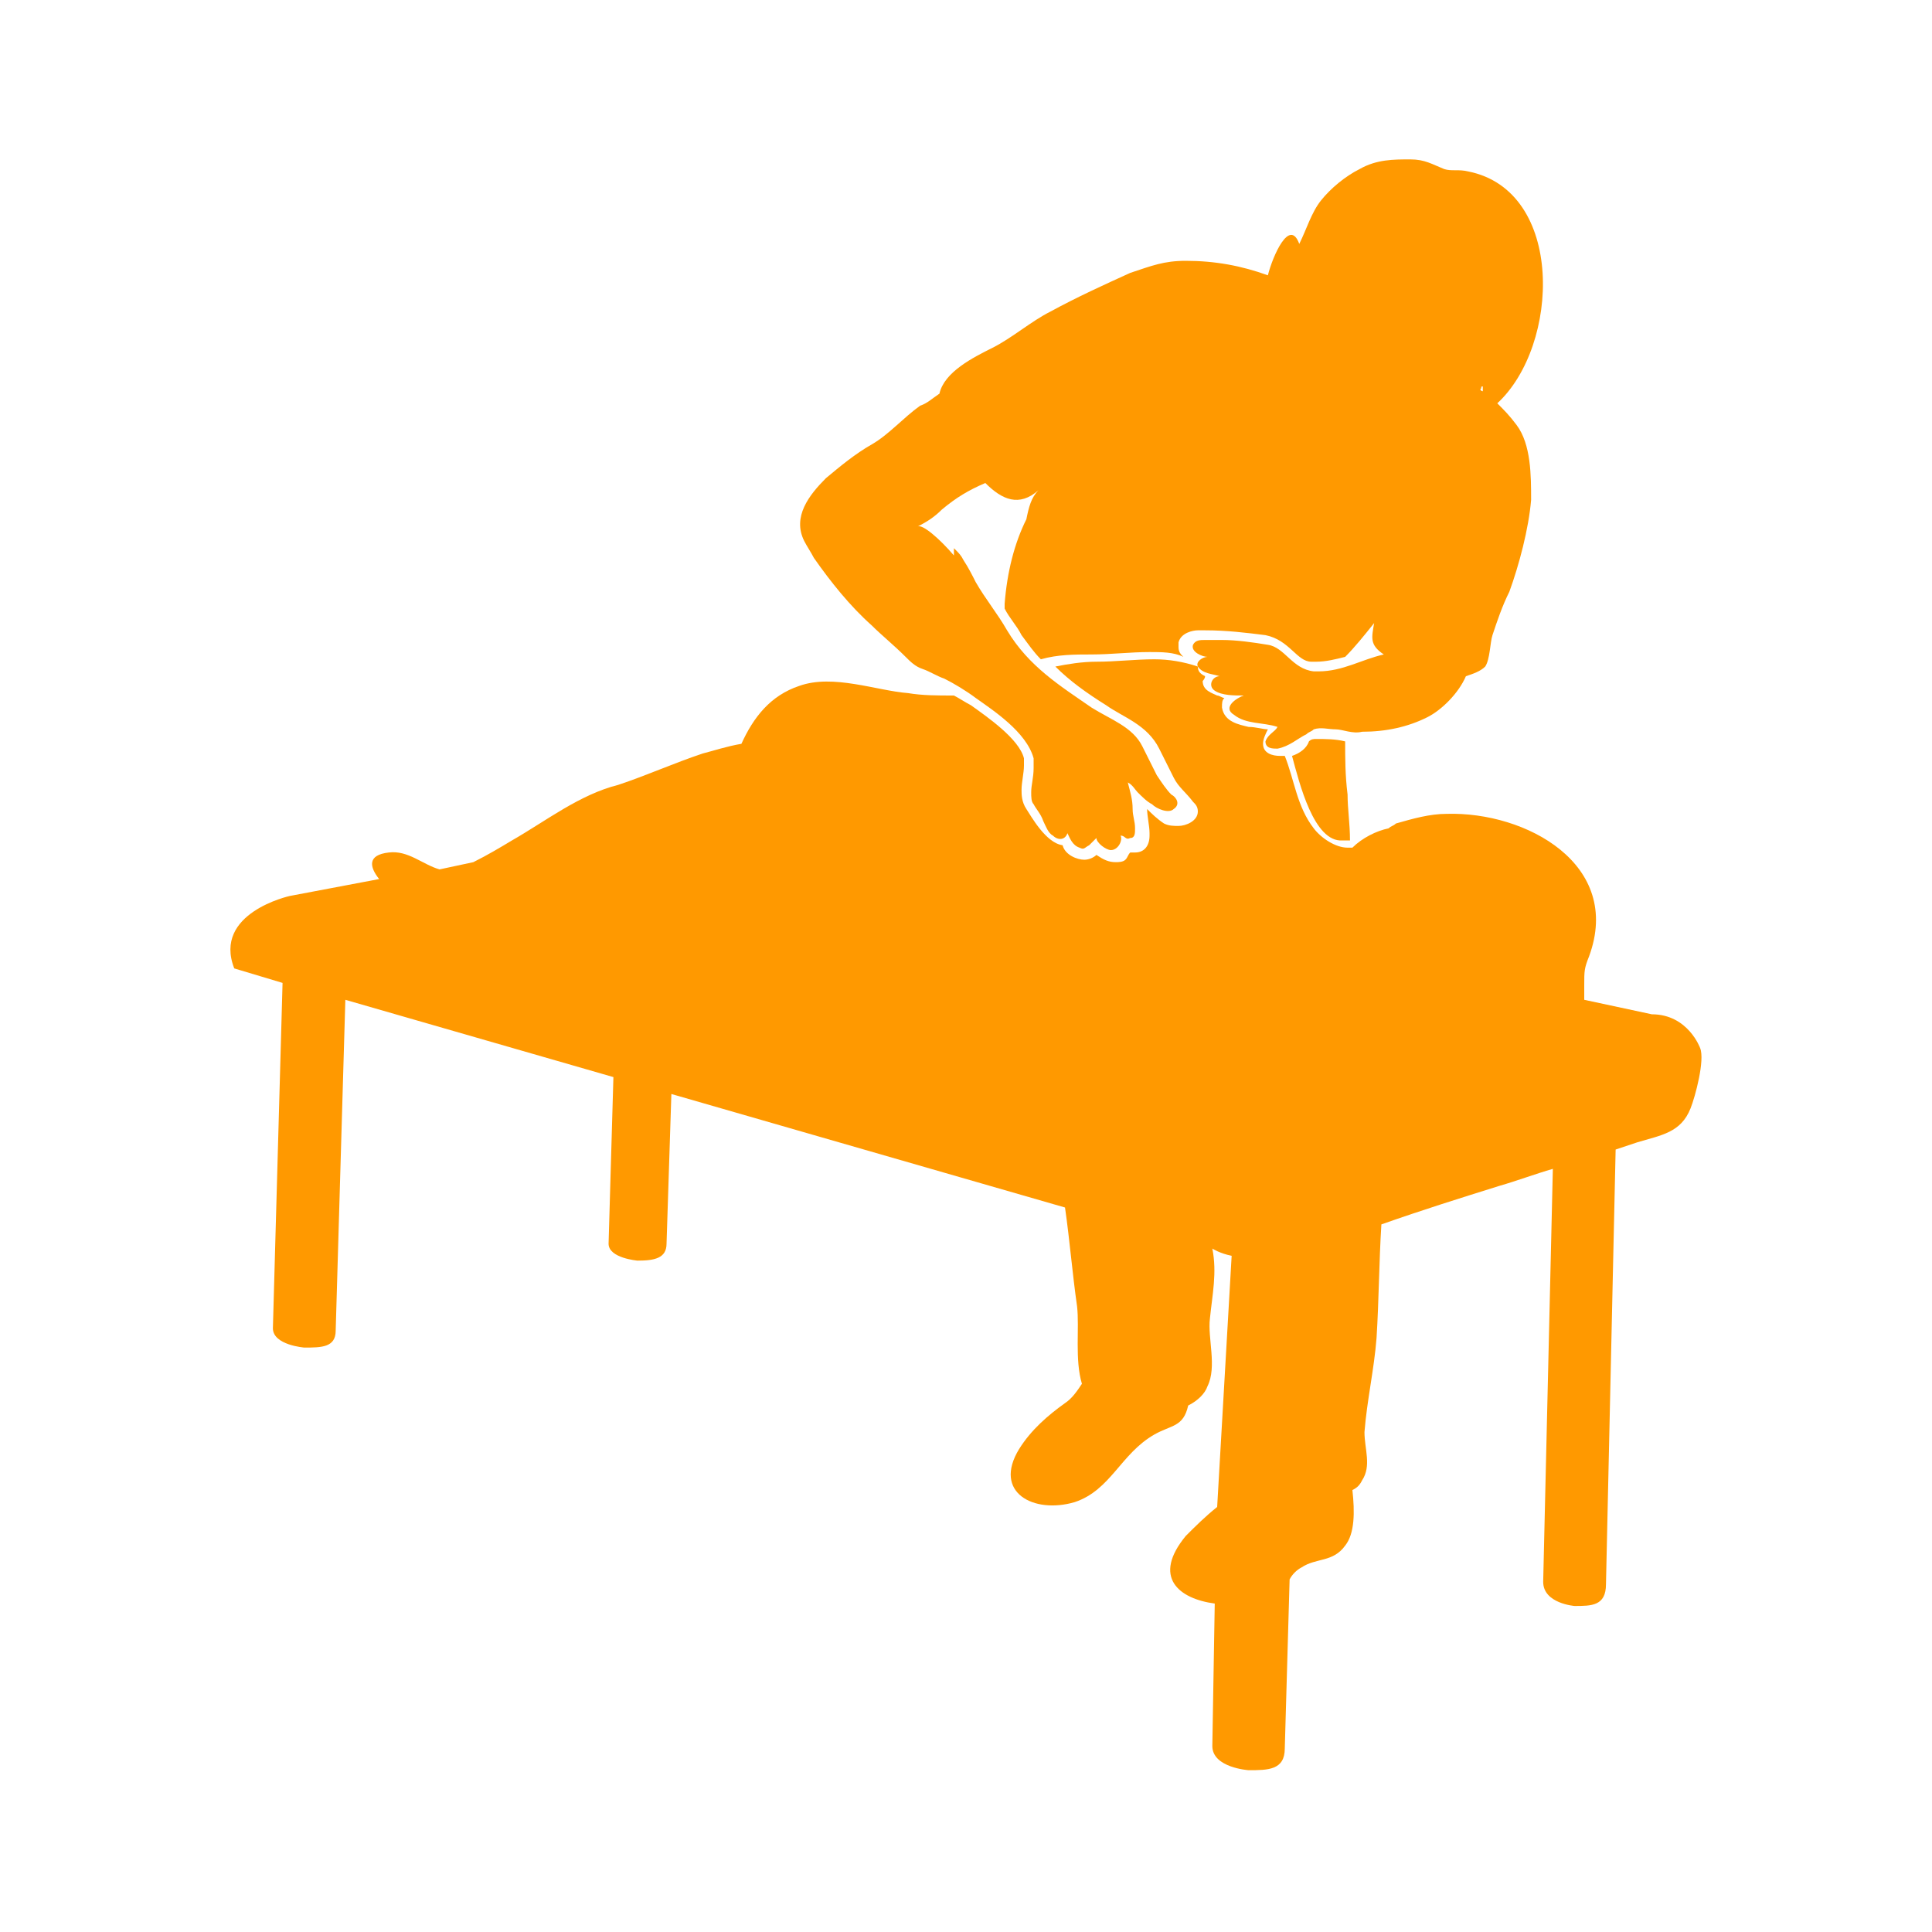 <?xml version="1.0" encoding="utf-8"?>
<!-- Generator: Adobe Illustrator 27.0.1, SVG Export Plug-In . SVG Version: 6.00 Build 0)  -->
<svg version="1.1" id="レイヤー_1" xmlns="http://www.w3.org/2000/svg" xmlns:xlink="http://www.w3.org/1999/xlink" x="0px"
	 y="0px" width="80px" height="80px" viewBox="0 0 80 80" style="enable-background:new 0 0 80 80;" xml:space="preserve">
<style type="text/css">
	.st0{display:none;}
	.st1{display:inline;}
	.st2{fill:#2B5DAA;}
	.st3{fill:#FF9900;}
	.st4{display:inline;fill:#2B5DAA;}
</style>
<g id="レイヤー_1_00000178173708591491081540000002858862034896386197_" class="st0">
	<g class="st1">
		<path class="st2" d="M69.6,30.4c-0.7-2.8-0.7-6.5-0.8-9.9c-0.2-5.8-3.6-7.9-5-8.1c-0.3-0.2-0.5-0.4-0.8-0.7c2,0.5,1.9-4.4,0.8-5.4
			c-1.3-1.2-1.8-4.8-5.4-4.8c-2.4,0-4,1.6-5.1,2.7s-1.2,3.9,0.6,4.6l0,0c0.1,0.3,0.3,0.5,0.4,0.7c-0.1,0.1-0.2,0.2-0.3,0.2
			c0.1,0,0.3,0,0.4,0c0.1,0.2,0.1,0.5-0.1,0.9c-0.5,1.2,0.5,0.7,0.7,0.9c0.3,0.2,0.2,0.7,0.4,0.6c0.1-0.1,0.2-0.1,0.2-0.1
			c0,0.1,0.1,0.2,0.2,0.2c-0.4,0.7,0.3,0.4,0.4,0.8c0.2,0.7,0.4,1.2,2.3,0.7c0.3-0.1,0.4,0.5,0.5,1.2c-0.2,0.5,0.1,1.1,0.3,1.6
			c-0.4,0.2-0.8,3.2-1,4.9c-0.2,1.7-0.1,3.8,0.1,5.6c-1.6,0.1-3.2,0.2-3.8,0c-0.9-0.2-1.5-0.8-2-1c-0.4-0.2-1,0.3-1.4,0.6L47.6,23
			c-0.1-0.1-0.2-0.1-0.2,0c0,0,0,0.1,0,0.2L46.6,24c-0.1-0.2-0.1-0.3-0.2-0.5c-1-2.7-3.2-2.5-4.6-2.8c-3-0.5-6.6,2.6-4.9,5
			c0,0.1,0,0.1,0,0.2c-0.1,0-0.1,0-0.2,0c-0.1,0-0.3,0-0.4,0c0.1,0.1,0.2,0.1,0.3,0.2h0.1c-0.2,0.3-0.4,0.6-0.6,0.6
			c-0.7,0.5,0.5,0.8,0.5,1c0,0.4-0.6,0.7,0.1,1c-0.4,0.2-0.3,0.4-0.1,0.5c0.2,0.2-0.5,1,0.1,1.4c0.3,0.2,1.8,0.2,2.2,0.3
			c0.6,0,0.9,2.1,0.8,2.8c-0.4,0.1-0.7,0.3-0.9,0.5c-0.9,1.1-2.6,2.1-4.1,4.5C33.9,40,33.8,42,33.9,44L26,42.8
			c-0.4-0.1-0.8,0.1-1.1,0.3c-0.3,0.3-0.5,0.6-0.5,1V46c-0.2,0.1-0.3,0.1-0.4,0.1c-0.3,0.1-1.5,1.4-2,1.5c-0.3,0.1-0.5,0.2-0.5,0.4
			c-0.5,0.1-0.8,0.1-1.1,0.3c-3.9,2.1-0.3,7.1-5.2,19.8c-0.4,1-3.1,2.7-3.8,3c-0.7,0.3-3,0.3-3.1,0.9c0,0.1,0,0.1,0.1,0.2L7.2,72
			L7,73.3l19.2,2.9c-0.2,0-0.3,0-0.5,0.1c-1.8,0.3-3.6,0.8-5.5,1.8v0.3l10.9,0.1L42,78.4v-0.3c-1.8-1-3.6-1.5-5.5-1.8
			c-0.7-0.2-1.4-0.2-2-0.3V63.8c2.8,0.3,5,0.5,5.5,0.4c2-0.1,3.5-1.2,4.2-3.7s6.1-22.7,6.5-23.6c0.7-1.5-1.2-2.5-2.9-2.7
			c0.2-1.9-0.3-3.6-0.7-5.2c0.2,0.5,0.4,1,0.8,1.5c0.6,0.9,1.3,1.6,2.2,2.2l0,0c-0.9,0.5-0.3,1.2,0.2,0.9s0.3-0.1,0.6-0.3
			c-0.4,0.7-0.7,0.7,0.4,1.3c-0.3,0.6-0.4,0.8,1,0.7c0.2,0.5,0.7,0.3,1.3,0.3c0.9,0.8,1.8,1.6,2.8,2.3c-1-0.7-1.9-1.5-2.7-2.3
			c0,0,0,0,0.1,0c0.9,0.8,1.8,1.5,2.8,2.2c-0.9-0.7-1.8-1.4-2.7-2.2H54c0.9,0.7,1.8,1.4,2.7,2.1c-0.9-0.7-1.8-1.4-2.6-2.1
			c0,0,0,0,0.1,0c0.9,0.7,1.8,1.3,2.7,2c-0.9-0.7-1.8-1.3-2.6-2c0,0,0,0,0.1,0c0.9,0.6,1.8,1.3,2.7,1.9c-0.9-0.6-1.7-1.3-2.6-1.9
			l0,0c0.9,0.6,1.8,1.2,2.7,1.9c-0.9-0.7-1.8-1.3-2.7-1.9l0,0c0.9,0.6,1.9,1.2,2.8,1.9c-0.9-0.7-1.9-1.3-2.8-1.9l0,0
			c1,0.6,2,1.2,2.9,1.8c-0.9-0.7-2-1.3-3-2c1,0.6,2.1,1.1,3.1,1.9c-0.9-0.7-1.9-1.3-2.9-1.8c1,0.5,2.1,1,3,1.7c-1-0.8-2.2-1.4-3.3-2
			c-0.1,0-0.1-0.1-0.2-0.1c0.5-0.2,1.7-0.8,2.1-1.4c0.2-0.3,1.7-0.9,3.4-1.5c0.5,2.6,1.3,6.8,1.1,8.3c0.4,0.1,0.7,0,1,0
			c0,0.6,0.1,1.2,0,1.8c-0.1,1.1,0.4,12.4,1.7,15c1.2,2.6,0.9,9,0,15.5c0,0,0.1,0.1,0.2,0.1c-0.8,1.1-2,2.5-2.6,3
			c-2.4,0.4-3.9,1.2-3.7,1.8c0.2,0.6,3.8,0.7,5.7,0.6c1.7-0.1,4-2.8,4.2-2.3c0.1,0.4,0.1,1.5,0.1,2.3h0.8c0,0,0.7-3.1,1.3-3.6
			c0.2-0.2,0.2-0.4,0.2-0.6c0.6,0,1.2-0.1,1.6-0.4c0.2-5.7-0.5-15.7-1.6-19.2c-0.6-1.9,0.8-9.1,1.8-12c0.3-0.9,0.4-2.2,0.2-3.6
			c0.6,0.3,1.2,0.6,1.6,0.6C72.9,36.3,70.3,33.3,69.6,30.4z M24.3,47.9L24.3,47.9c-0.1,0-0.2,0-0.3,0C24.2,47.9,24.3,47.9,24.3,47.9
			z M27.8,75.1l-10.4-1.6c0.8-0.2,0-0.9,0.7-3c0.2-1.7,1.8-4.8,3.3-8c0.9,0,3.4,0.3,6.3,0.6L27.8,75.1L27.8,75.1z M29,46.6
			c-0.7-0.2-1.4-0.5-1.8-0.8v-0.1l6,0.9C31.5,46.8,29.9,46.9,29,46.6z M46.7,24.3c0-0.1-0.1-0.1-0.1-0.2l0.8-0.8l0.1,0.1L46.7,24.3
			C46.7,24.2,46.7,24.2,46.7,24.3z M54.8,31.6c-0.9,0-2,0.5-2.6,0.3c-0.8-0.2-1.1-0.1-0.8,0.5c-0.2,0-0.4,0.1-0.5,0.1
			c-0.2-0.4-0.5-0.7-0.7-1.1c-0.8-1.3-1.5-2.7-2.1-4.1c-0.5-1-0.9-2.1-1.3-3.1l0,0l0,0l0.8-0.8l0.1,0.1l-0.8,0.8v0.1l0,0l0,0
			l0.8-0.8l0.1,0.1L47,24.5v0.1l0,0l0,0l0.8-0.8l0.1,0.1l-0.8,0.8v0.1l0,0l0,0l0.8-0.8l0.1,0.1l-0.8,0.8V25l0,0l0,0l0.8-0.8l0.1,0.1
			l-0.8,0.8v0.1l0,0l0,0l0.8-0.8l0.1,0.1l-0.8,0.8v0.1l0,0l0,0l0.8-0.8l0.1,0.1l-0.8,0.8v0.1l0,0l0,0l0.8-0.8l0.1,0.1l0.1,1.1v0.1
			l0,0l0,0l0.8-0.8l0.1,0.1l-0.8,0.8v0.1l0,0l0,0l0.8-0.8l0.1,0.1L49,26.5v0.1l0,0l0,0l0.8-0.8l0.1,0.1l-0.8,0.8v0.1l0,0l0,0
			l0.8-0.8l0.1,0.1l-0.8,0.8V27l0,0l0,0l0.8-0.8l0.1,0.1l-0.8,0.8v0.1l0,0l0,0l0.8-0.8l0.1,0.1l-0.8,0.8v0.1l0,0l0,0l0.8-0.8
			l0.1,0.1l-0.8,0.8v0.1l0,0l0,0l0.6-0.6c0,0.1-0.1,0.2-0.1,0.4l-0.4,0.4v0.1l0,0l0,0l0.2-0.2c0,0.1,0,0.2-0.1,0.2
			c-0.2,0.6,0.1,0.7,0.5,0.4c0,0.6,0.2,0.6,0.2,1c0.1,0.4,0.3,0.7,0.5,0.4c0.4,0.2,0.7,0,0.5-0.5c-0.2-0.6,1.7,0.5,2.7,0
			c0.5-0.3,2.1-0.1,3.8,0.1v0.1C57.2,30.6,55.4,31.6,54.8,31.6z"/>
	</g>
</g>
<g id="レイヤー_2_00000177484251885103571980000017568421729057423257_">
	<g>
		<path class="st3" d="M61.2,16.1l0.1-0.1C61.4,16.1,61.3,16.1,61.2,16.1C61.3,16.2,61.3,16.2,61.2,16.1z"/>
		<path class="st3" d="M62,16.7c2.6-2.4,2.8-8.8-1.2-9.6c-0.4-0.1-0.7,0-1-0.1c-0.5-0.2-0.8-0.4-1.4-0.4c-0.7,0-1.4,0-2.1,0.4
			c-0.6,0.3-1.2,0.8-1.6,1.3c-0.4,0.5-0.6,1.2-0.9,1.8c-0.4-1.1-1.1,0.5-1.3,1.3c-1.1-0.4-2.2-0.6-3.4-0.6c-0.9,0-1.4,0.2-2.3,0.5
			c-1.1,0.5-2.2,1-3.3,1.6c-0.8,0.4-1.6,1.1-2.4,1.5c-0.8,0.4-2,1-2.2,1.9c-0.3,0.2-0.5,0.4-0.8,0.5c-0.7,0.5-1.3,1.2-2,1.6
			s-1.3,0.9-1.9,1.4c-0.7,0.7-1.4,1.6-0.9,2.6c0.1,0.2,0.3,0.5,0.4,0.7c0.7,1,1.5,2,2.4,2.8c0.4,0.4,0.9,0.8,1.4,1.3
			c0.2,0.2,0.4,0.4,0.7,0.5s0.6,0.3,0.9,0.4c0.4,0.2,0.9,0.5,1.3,0.8c0.7,0.5,2.1,1.4,2.4,2.5c0,0.1,0,0.3,0,0.4
			c0,0.4-0.1,0.7-0.1,1c0,0.2,0,0.4,0.1,0.5c0.1,0.2,0.3,0.4,0.4,0.7c0.1,0.2,0.2,0.5,0.4,0.6c0.2,0.2,0.5,0.2,0.6-0.1
			c0.1,0.2,0.2,0.5,0.5,0.6c0.2,0.1,0.2,0,0.4-0.1c0.1-0.1,0.2-0.2,0.3-0.3c0,0.2,0.4,0.5,0.6,0.5c0.3,0,0.5-0.4,0.4-0.6
			c0.2,0,0.2,0.2,0.4,0.1c0.2,0,0.2-0.2,0.2-0.4c0-0.3-0.1-0.5-0.1-0.8c0-0.4-0.1-0.7-0.2-1.1c0.2,0.1,0.3,0.3,0.4,0.4
			c0.2,0.2,0.4,0.4,0.6,0.5c0.2,0.2,0.7,0.4,0.9,0.2c0.3-0.2,0.1-0.5-0.1-0.6c-0.2-0.2-0.4-0.5-0.6-0.8c-0.2-0.4-0.4-0.8-0.6-1.2
			c-0.4-0.8-1.3-1.1-2.1-1.6c-1.3-0.9-2.6-1.7-3.5-3.2c-0.4-0.7-0.9-1.3-1.3-2c-0.1-0.2-0.3-0.6-0.5-0.9c-0.1-0.2-0.2-0.3-0.3-0.4
			l-0.1-0.1l0,0V23l0,0c-0.6-0.7-1.3-1.3-1.5-1.2c0.4-0.2,0.7-0.4,1-0.7c0.6-0.5,1.1-0.8,1.8-1.1c0.7,0.7,1.4,1,2.2,0.3
			c-0.3,0.3-0.4,0.7-0.5,1.2c-0.5,1-0.8,2.2-0.9,3.5c0,0.1,0,0.1,0,0.2c0.2,0.4,0.5,0.7,0.7,1.1c0.3,0.4,0.5,0.7,0.8,1
			c0.7-0.2,1.4-0.2,2.1-0.2c0.8,0,1.6-0.1,2.4-0.1c0.5,0,1,0,1.4,0.2c-0.1-0.1-0.2-0.2-0.2-0.4c0-0.1,0-0.2,0-0.2
			c0.1-0.4,0.6-0.5,0.8-0.5c0.1,0,0.2,0,0.3,0c0.9,0,1.7,0.1,2.5,0.2c1,0.2,1.3,1.1,1.9,1.1c0,0,0.1,0,0.2,0c0.4,0,0.8-0.1,1.2-0.2
			c0.4-0.4,0.8-0.9,1.2-1.4c-0.1,0.6-0.2,0.9,0.4,1.3h0.1h-0.1c-0.9,0.2-1.7,0.7-2.7,0.7c-0.1,0-0.1,0-0.2,0c-0.9-0.1-1.2-1-1.9-1.1
			c-0.6-0.1-1.3-0.2-1.9-0.2c-0.2,0-0.5,0-0.7,0s-0.4,0-0.5,0.2c-0.1,0.3,0.4,0.5,0.6,0.5c-0.2,0-0.5,0.2-0.4,0.4
			c0.2,0.3,0.6,0.3,0.9,0.4c-0.3,0-0.5,0.4-0.2,0.6s0.8,0.2,1.2,0.2c-0.3,0.1-0.9,0.5-0.4,0.8c0.5,0.4,1.2,0.3,1.8,0.5
			c-0.1,0.2-0.4,0.3-0.5,0.6c0,0.3,0.3,0.3,0.5,0.3c0.5-0.1,0.8-0.4,1.2-0.6c0.1-0.1,0.2-0.1,0.3-0.2c0.3-0.1,0.6,0,0.9,0
			c0.3,0,0.7,0.2,1.1,0.1c1,0,1.9-0.2,2.7-0.6c0.6-0.3,1.3-1,1.6-1.7c0.3-0.1,0.6-0.2,0.8-0.4c0.2-0.3,0.2-1,0.3-1.3
			c0.2-0.6,0.4-1.2,0.7-1.8c0.4-1.1,0.8-2.6,0.9-3.8c0-1,0-2.3-0.6-3.1C62.5,17.2,62.3,17,62,16.7z M61.4,16c0,0.1,0,0.1,0,0.2
			c0,0-0.1,0-0.1-0.1C61.3,16.1,61.3,16,61.4,16z"/>
		<path class="st3" d="M54.5,30.6c0.4,0,0.8,0,1.2,0.1c0,0.7,0,1.4,0.1,2.2c0,0.6,0.1,1.2,0.1,1.9c-0.1,0-0.2,0-0.3,0
			c-1.2,0.1-1.8-2.4-2.1-3.5c0.3-0.1,0.6-0.3,0.7-0.6C54.3,30.6,54.4,30.6,54.5,30.6z"/>
		<path class="st3" d="M12,37.1l3.7-0.7c-0.4-0.5-0.5-1,0.4-1.1c0.8-0.1,1.4,0.5,2.1,0.7l1.4-0.3c0.6-0.3,1.1-0.6,1.6-0.9
			c1.4-0.8,2.8-1.9,4.4-2.3c1.2-0.4,2.3-0.9,3.5-1.3c0.4-0.1,1-0.3,1.6-0.4c0.5-1.1,1.2-2,2.4-2.4c1.4-0.5,3.2,0.2,4.5,0.3
			c0.6,0.1,1.2,0.1,1.9,0.1c0.2,0.1,0.5,0.3,0.7,0.4c0.7,0.5,2,1.4,2.2,2.2c0,0.1,0,0.2,0,0.3c0,0.3-0.1,0.7-0.1,1
			c0,0.2,0,0.5,0.2,0.8s0.8,1.4,1.5,1.5c0.1,0.4,0.6,0.6,0.9,0.6c0.2,0,0.4-0.1,0.5-0.2c0.3,0.2,0.5,0.3,0.8,0.3
			c0.1,0,0.3,0,0.4-0.1c0.1-0.1,0.1-0.2,0.2-0.3c0.1,0,0.1,0,0.2,0c0.4,0,0.6-0.3,0.6-0.7v-0.1c0-0.3-0.1-0.7-0.1-1
			c0.2,0.2,0.4,0.4,0.7,0.6c0.2,0.1,0.4,0.1,0.6,0.1c0.3,0,0.8-0.2,0.8-0.6c0-0.2-0.1-0.3-0.2-0.4c-0.3-0.4-0.6-0.6-0.8-1
			c-0.2-0.4-0.4-0.8-0.6-1.2c-0.5-1-1.5-1.3-2.2-1.8c-0.8-0.5-1.5-1-2.1-1.6c0.5-0.1,1.1-0.2,1.7-0.2c0.8,0,1.6-0.1,2.4-0.1
			c0.6,0,1.2,0.1,1.8,0.3l0,0c0,0.2,0.1,0.3,0.3,0.4c0,0.1-0.1,0.2-0.1,0.2c0,0.4,0.4,0.5,0.6,0.6c0.1,0,0.2,0.1,0.3,0.1
			c-0.1,0.1-0.1,0.2-0.1,0.4c0.1,0.6,0.7,0.7,1.1,0.8c0.3,0,0.6,0.1,0.8,0.1c-0.1,0.2-0.2,0.4-0.2,0.6c0,0.4,0.4,0.5,0.7,0.5
			c0.1,0,0.2,0,0.3,0h-0.1c0.4,1,0.5,2.1,1.2,3c0.3,0.4,0.9,0.8,1.4,0.8c0.1,0,0.1,0,0.2,0c0.4-0.4,1-0.7,1.5-0.8
			c0.1-0.1,0.2-0.1,0.3-0.2c0.7-0.2,1.4-0.4,2.1-0.4c3.3-0.1,7.3,2.1,5.9,5.9c-0.2,0.5-0.2,0.6-0.2,1.2c0,0.2,0,0.5,0,0.6l2.8,0.6
			c1.5,0,2,1.4,2,1.4c0.2,0.5-0.2,2-0.4,2.5c-0.4,1-1.2,1.1-2.2,1.4c-0.3,0.1-0.6,0.2-0.9,0.3l-0.4,18c0,0.9-0.6,0.9-1.3,0.9
			c0,0-1.3-0.1-1.3-1l0.4-17.1c-0.7,0.2-1.5,0.5-2.2,0.7c-1.6,0.5-3.2,1-4.9,1.6c-0.1,1.6-0.1,3.1-0.2,4.7c-0.1,1.3-0.4,2.6-0.5,3.9
			c0,0.7,0.3,1.4-0.1,2c-0.1,0.2-0.2,0.3-0.4,0.4c0.1,0.9,0.1,1.8-0.3,2.3c-0.5,0.7-1.2,0.5-1.8,0.9c-0.2,0.1-0.4,0.3-0.5,0.5
			l-0.2,7c0,0.9-0.7,0.9-1.5,0.9c0,0-1.5-0.1-1.5-1l0.1-5.9c-1.5-0.2-2.6-1.1-1.2-2.8c0.4-0.4,0.8-0.8,1.3-1.2L51,52
			c-0.5-0.1-0.8-0.3-0.8-0.3c0.2,1,0,1.9-0.1,2.9c-0.1,0.8,0.3,2-0.1,2.8c-0.1,0.3-0.4,0.6-0.8,0.8c-0.2,0.9-0.7,0.8-1.4,1.2
			c-1.4,0.8-1.8,2.3-3.3,2.8c-1.7,0.5-3.4-0.4-2.3-2.2c0.5-0.8,1.2-1.4,1.9-1.9c0.3-0.2,0.5-0.5,0.7-0.8c-0.3-1-0.1-2.3-0.2-3.2
			c-0.2-1.4-0.3-2.7-0.5-4.1l-16.3-4.7l-0.2,6.2c0,0.6-0.5,0.7-1.2,0.7c0,0-1.2-0.1-1.2-0.7l0.2-6.9l-11.1-3.2l-0.4,13.7
			c0,0.7-0.6,0.7-1.3,0.7c0,0-1.3-0.1-1.3-0.8l0.4-14.3l-2-0.6C8.8,37.8,12,37.1,12,37.1z"/>
	</g>
</g>
<g id="レイヤー_3" class="st0">
	<g class="st1">
		<path class="st2" d="M50.9,43.5c-0.1,0.3-0.2,0.6-0.4,0.9c-0.1,0.3-0.3,0.5-0.4,0.8c-0.1,0.3-0.3,0.5-0.4,0.7
			c-0.1,0.2-0.3,0.4-0.4,0.5c-0.3,0.3-0.5,0.6-0.6,0.7c-0.2,0.2-0.2,0.3-0.2,0.3l0.4,0.9c0,0,0.1,0,0.4-0.1c0.3-0.1,0.7-0.2,1.1-0.4
			c0.5-0.2,1-0.5,1.5-1c0.6-0.4,1.1-1,1.7-1.7c0.6-0.7,1.1-1.5,1.5-2.4s0.8-2,0.9-3.2c0.2-1.2,0.1-2.4-0.2-3.7
			c-0.2-1.1-1.2-2.8-1.7-3.4L54,32.2L53.7,32l-0.2-0.3c-0.1-0.2-0.3-0.3-0.4-0.5c-0.2-0.3-0.5-0.7-0.7-1.1c-0.4-0.7-0.8-1.4-1.1-2.2
			c-0.3-0.7-0.5-1.4-0.6-2.1s-0.1-1.3-0.1-1.8c0-0.3,0.1-0.6,0.1-0.8c0.1-0.3,0.1-0.5,0.2-0.8c0.2-0.5,0.4-0.9,0.5-1.2
			c0.2-0.3,0.4-0.7,0.6-0.9c0.1-0.2,0.2-0.3,0.2-0.3L51,18.7c0,0-0.1,0.1-0.3,0.2s-0.5,0.2-0.9,0.6c-0.4,0.3-1,0.8-1.4,1.3
			c-0.5,0.6-1,1.3-1.3,2.2c-0.2,0.4-0.3,0.9-0.5,1.4c-0.1,0.5-0.2,1-0.2,1.6c-0.1,1.1,0.1,2.2,0.4,3.3c0.3,1.1,0.7,2.2,1.3,3.2
			c0.3,0.5,0.6,1,0.9,1.5c0.2,0.2,0.3,0.5,0.5,0.7l0.4,0.5l0.5,0.6l0.1,0.2v0.1l0.1,0.2c0.1,0.2,0.3,0.5,0.4,0.9
			c0.2,0.7,0.4,1.4,0.4,2.1c0.1,0.7,0,1.5-0.1,2.2C51.3,42.2,51.1,42.9,50.9,43.5z"/>
		<path class="st2" d="M38.6,43.5c-0.1,0.3-0.2,0.6-0.4,0.9c-0.1,0.3-0.3,0.5-0.4,0.8c-0.1,0.3-0.3,0.5-0.4,0.7
			c-0.1,0.2-0.3,0.4-0.4,0.5c-0.3,0.3-0.5,0.6-0.6,0.7c-0.2,0.2-0.2,0.3-0.2,0.3l0.4,0.9c0,0,0.1,0,0.4-0.1c0.3-0.1,0.7-0.2,1.1-0.4
			c0.5-0.2,1-0.5,1.5-1c0.6-0.4,1.1-1,1.7-1.7c0.6-0.7,1.1-1.5,1.5-2.4s0.8-2,0.9-3.2c0.2-1.2,0.1-2.4-0.2-3.7
			c-0.2-1.1-1.2-2.8-1.7-3.4l-0.1-0.2L41.3,32l-0.2-0.3c-0.1-0.2-0.3-0.3-0.4-0.5c-0.2-0.3-0.5-0.7-0.7-1.1
			c-0.4-0.7-0.8-1.4-1.1-2.2c-0.3-0.7-0.5-1.4-0.6-2.1s-0.1-1.3-0.1-1.8c0-0.3,0.1-0.6,0.2-0.8c0.1-0.3,0.1-0.5,0.2-0.8
			c0.2-0.5,0.4-0.9,0.5-1.2c0.2-0.3,0.4-0.7,0.6-0.9c0.1-0.2,0.2-0.3,0.2-0.3l-1.2-1.3c0,0-0.1,0.1-0.3,0.2s-0.5,0.2-0.9,0.6
			c-0.4,0.3-1,0.8-1.4,1.3c-0.5,0.6-1,1.3-1.3,2.2c-0.2,0.4-0.3,0.9-0.5,1.4c-0.1,0.5-0.2,1-0.2,1.6c-0.1,1.1,0.1,2.2,0.4,3.3
			c0.3,1.1,0.7,2.2,1.3,3.2c0.3,0.5,0.6,1,0.9,1.5c0.2,0.2,0.3,0.5,0.5,0.7l0.4,0.5l0.5,0.6l0.1,0.2v0.1l0.1,0.2
			c0.1,0.2,0.3,0.5,0.4,0.9c0.2,0.7,0.4,1.4,0.4,2.1c0.1,0.7,0,1.5-0.1,2.2C39,42.2,38.8,42.9,38.6,43.5z"/>
		<path class="st2" d="M26.2,43.5c-0.1,0.3-0.2,0.6-0.4,0.9c-0.1,0.3-0.3,0.5-0.4,0.8s-0.3,0.5-0.4,0.7s-0.3,0.4-0.4,0.5
			c-0.3,0.3-0.5,0.6-0.6,0.7c-0.2,0.2-0.2,0.3-0.2,0.3l0.4,0.9c0,0,0.1,0,0.4-0.1s0.7-0.2,1.1-0.4c0.5-0.2,1-0.5,1.5-1
			c0.6-0.4,1.1-1,1.7-1.7s1.1-1.5,1.5-2.4s0.8-2,0.9-3.2c0.2-1.2,0.1-2.4-0.2-3.7c-0.2-1.1-1.2-2.8-1.7-3.4l-0.1-0.2L29,32l-0.2-0.3
			c-0.1-0.2-0.3-0.3-0.4-0.5c-0.2-0.3-0.5-0.7-0.7-1.1c-0.4-0.7-0.8-1.4-1.1-2.2c-0.3-0.7-0.5-1.4-0.6-2.1s-0.1-1.3-0.1-1.8
			c0-0.3,0.1-0.6,0.2-0.8c0.1-0.3,0.1-0.5,0.2-0.8c0.2-0.5,0.4-0.9,0.5-1.2c0.2-0.3,0.4-0.7,0.6-0.9c0.1-0.2,0.2-0.3,0.2-0.3
			l-1.2-1.3c0,0-0.1,0.1-0.3,0.2c-0.2,0.1-0.5,0.2-0.9,0.6c-0.4,0.3-1,0.8-1.4,1.3c-0.5,0.6-1,1.3-1.3,2.2c-0.2,0.4-0.3,0.9-0.5,1.4
			c-0.1,0.5-0.2,1-0.2,1.6c-0.1,1.1,0.1,2.2,0.4,3.3c0.3,1.1,0.7,2.2,1.3,3.2c0.3,0.5,0.6,1,0.9,1.5c0.2,0.2,0.3,0.5,0.5,0.7
			l0.4,0.5l0.5,0.6l0.1,0.2v0.1l0.1,0.2c0.1,0.2,0.3,0.5,0.4,0.9c0.2,0.7,0.4,1.4,0.4,2.1c0.1,0.7,0,1.5-0.1,2.2
			C26.6,42.2,26.5,42.9,26.2,43.5z"/>
		<path class="st2" d="M8.3,48.6V49c0,0.3,0.1,0.9,0.3,1.2c0.1,0.4,0.3,0.7,0.4,1c0.7,1.3,1.7,2.3,2.8,3.1s2.2,1.5,3.4,2.1
			c2.4,1.2,5,2,7.7,2.7s5.5,1.1,8.4,1.5c2.9,0.3,5.8,0.5,8.8,0.5c2.9,0,5.9-0.2,8.7-0.5c2.9-0.3,5.7-0.8,8.4-1.5s5.3-1.6,7.7-2.7
			c1.2-0.6,2.3-1.3,3.4-2.1c1-0.8,2-1.8,2.7-3.1c0.4-0.6,0.6-1.4,0.7-2.1v-0.6v-0.1v-0.2l0,0V48c0-0.2-0.1-0.6-0.2-1
			c-0.4-1.4-1.2-2.4-1.9-3.1c-0.8-0.7-1.5-1.3-2.2-1.7s-1.4-0.7-2-1c-1.2-0.5-2.2-0.7-2.9-0.9c-0.7-0.1-1.1-0.2-1.1-0.2l-0.5,1.5
			c0,0,0.3,0.2,0.9,0.5c0.6,0.3,1.4,0.8,2.4,1.5s2.1,1.5,3,2.6s1.3,2.1,0.6,3.3c-0.7,1.2-2.5,2.5-4.5,3.4c-2.1,1-4.4,1.7-6.9,2.3
			s-5.2,1-7.9,1.3s-5.5,0.4-8.3,0.4s-5.6-0.1-8.3-0.4c-2.7-0.3-5.4-0.7-7.9-1.3s-4.9-1.4-6.9-2.3c-2-0.9-3.8-2.2-4.4-3.4
			c-0.1-0.1-0.1-0.3-0.2-0.4c-0.1-0.2,0-0.1-0.1-0.3v-0.4l0,0l0,0v-0.1c0-0.1,0-0.2,0-0.4c0.1-0.5,0.5-1.1,0.9-1.6
			c0.9-1,2.1-1.8,3-2.5c1-0.6,1.8-1.1,2.4-1.4c0.6-0.3,0.9-0.5,0.9-0.5l-0.9-2.3c0,0-0.4,0.1-1,0.2c-0.7,0.2-1.7,0.5-2.9,1
			c-0.6,0.3-1.3,0.6-2,1s-1.5,1-2.3,1.7c-0.7,0.8-1.5,1.8-1.9,3.2c-0.1,0.4-0.2,0.7-0.2,1.1v0.3v0.1l0,0L8.3,48.6L8.3,48.6z"/>
	</g>
</g>
<g id="レイヤー_4" class="st0">
	<g class="st1">
		<path class="st2" d="M64,41c0.5-0.3,1-0.5,1.6-0.6V26.1c0-2.3-1.5-4.2-3.5-4.8l-0.6,1.8l-1.1-1.4c0.6-0.2,1.2-0.4,1.8-0.8
			c1.9-1.2,3.2-3.3,3.2-5.7c0-3.7-3-6.6-6.6-6.6c-3.7,0-6.6,3-6.6,6.6c0,2.3,1.2,4.3,3,5.5c0.5,0.3,1.1,0.6,1.7,0.8l-1.1,1.2
			l-0.5-1.5c-1.1,0.4-2,1.1-2.6,2c-0.1,0.1-0.2,0.2-0.3,0.4l-4.2,6.5L43,24.8c-0.8-0.9-2.2-0.9-3.1-0.1c-0.9,0.8-0.9,2.2-0.1,3.1
			l7,7.5c0.4,0.4,1,0.7,1.6,0.7c0.1,0,0.1,0,0.2,0c0.7-0.1,1.3-0.4,1.6-1l1.5-2.4v7.6c1.5-1.6,3.5-2.5,5.8-2.5
			C60.2,37.7,62.5,39,64,41z M53.1,15.4c0-3.1,2.5-5.5,5.5-5.5c3.1,0,5.5,2.5,5.5,5.5s-2.5,5.5-5.5,5.5S53.1,18.4,53.1,15.4z
			 M56,24.1l1.1-1.2c0.2,0.6,0.4,1.1,0.6,1.7c0.6,0,1.1,0,1.7,0c0.2-0.5,0.4-1,0.6-1.5l1.1,1.3l-1.3,4c-0.1-1.1-0.3-2.2-0.4-3.3
			c-0.6,0-1.1,0-1.7,0c-0.1,1-0.2,2.1-0.4,3.1L56,24.1z"/>
		<path class="st2" d="M20.8,50.4c0.4-0.2,0.9-0.4,1.3-0.5c0-0.4-0.1-0.8-0.1-1.1c0-3.9,2.6-7.2,6.1-8.3c-1.1-0.9-2.5-1.4-4-1.4
			c-2.5,0-4.7,1.4-5.8,3.5c1.6,1.6,2.6,3.8,2.6,6.2C20.9,49.3,20.9,49.9,20.8,50.4z"/>
		<path class="st2" d="M22.4,51.3c-1,0.2-1.9,0.8-2.5,1.6c-0.1,0.2-0.3,0.4-0.4,0.7c-0.3,0.6-0.4,1.2-0.4,1.8v3.1
			c0.1,0.4,0.1,0.8,0.1,1.1v6.3h4.6v-6.3c0-1.5,0.6-2.9,1.5-4C23.9,54.5,22.9,53,22.4,51.3z"/>
		<path class="st2" d="M39.5,48.8c0,0.4,0,0.7-0.1,1.1c0.2,0,0.4-0.1,0.6-0.1h0.6c0-0.3-0.1-0.7-0.1-1c0-3.4,2-6.4,4.9-7.8
			c-1.2-1.2-2.8-1.9-4.6-1.9c-2.1,0-3.9,1-5.1,2.5C38,43.2,39.5,45.8,39.5,48.8z"/>
		<path class="st2" d="M40.9,51.2H40c-0.3,0-0.6,0-0.9,0.1c-0.5,1.7-1.5,3.2-2.9,4.3c0.9,1.1,1.5,2.5,1.5,4v6.3h4.6v-6.3
			c0-1.5,0.6-2.9,1.5-4C42.4,54.5,41.4,52.9,40.9,51.2z"/>
		<path class="st2" d="M58,48.8c0,0.3,0,0.7-0.1,1h0.4c0.3,0,0.5,0,0.8,0.1c0-0.4-0.1-0.7-0.1-1.1c0-2.9,1.5-5.5,3.7-7.1
			c-1.2-1.6-3.1-2.6-5.2-2.6c-1.8,0-3.4,0.7-4.5,1.8C56,42.3,58,45.3,58,48.8z"/>
		<path class="st2" d="M59.5,51.3c-0.4-0.1-0.7-0.2-1.1-0.2h-0.7c-0.5,1.8-1.5,3.3-2.9,4.4c0.9,1.1,1.5,2.5,1.5,4v6.3h4.6v-6.3
			c0-1.5,0.6-2.9,1.5-4C61,54.5,60,53,59.5,51.3z"/>
		<path class="st2" d="M12.2,41.4c-4.1,0-7.4,3.3-7.4,7.4c0,2.4,1.1,4.5,2.9,5.9c1-0.7,2.2-1.2,3.6-1.2h1.8c1.3,0,2.6,0.4,3.6,1.2
			c1.8-1.3,2.9-3.5,2.9-5.9C19.5,44.7,16.2,41.4,12.2,41.4z"/>
		<path class="st2" d="M13.1,54.8h-1.8c-2.6,0-4.7,2.1-4.7,4.7v11.3c0,0.1,0,0.2,0,0.4h11.2c0-0.1,0-0.3,0-0.4V59.6
			C17.8,56.9,15.7,54.8,13.1,54.8z"/>
		<path class="st2" d="M23.4,48.8c0,2.4,1.1,4.5,2.9,5.9c1-0.7,2.2-1.2,3.6-1.2h1.8c1.3,0,2.6,0.4,3.6,1.2c1.8-1.3,2.9-3.5,2.9-5.9
			c0-4.1-3.3-7.4-7.4-7.4S23.4,44.7,23.4,48.8z"/>
		<path class="st2" d="M31.6,54.8h-1.8c-2.6,0-4.7,2.1-4.7,4.7v11.3c0,0.1,0,0.2,0,0.4h11.2c0-0.1,0-0.3,0-0.4V59.6
			C36.4,56.9,34.2,54.8,31.6,54.8z"/>
		<path class="st2" d="M41.9,48.8c0,2.4,1.1,4.5,2.9,5.9c1-0.7,2.2-1.2,3.6-1.2h1.8c1.3,0,2.6,0.4,3.6,1.2c1.8-1.3,2.9-3.5,2.9-5.9
			c0-4.1-3.3-7.4-7.4-7.4S41.9,44.7,41.9,48.8z"/>
		<path class="st2" d="M50.2,54.8h-1.8c-2.6,0-4.7,2.1-4.7,4.7v11.3c0,0.1,0,0.2,0,0.4h11.2c0-0.1,0-0.3,0-0.4V59.6
			C54.9,56.9,52.8,54.8,50.2,54.8z"/>
		<path class="st2" d="M60.5,48.8c0,2.4,1.1,4.5,2.9,5.9c1-0.7,2.2-1.2,3.6-1.2h1.8c1.3,0,2.6,0.4,3.6,1.2c1.8-1.3,2.9-3.5,2.9-5.9
			c0-4.1-3.3-7.4-7.4-7.4S60.5,44.7,60.5,48.8z"/>
		<path class="st2" d="M68.7,54.8h-1.8c-2.6,0-4.7,2.1-4.7,4.7v11.3c0,0.1,0,0.2,0,0.4h11.2c0-0.1,0-0.3,0-0.4V59.6
			C73.5,56.9,71.3,54.8,68.7,54.8z"/>
	</g>
</g>
<g id="レイヤー_5" class="st0">
	<path class="st4" d="M46.6,30.7c0.1,0,0.2,0,0.3-0.1l6.2-8.6l5.2,6.1l-0.3,3v0.1l0.9,1.9c0,0.1,0.1,0.1,0.2,0.1
		c0.1,0,0.2-0.1,0.2-0.2l1.4-3.3c0.7,0.2,1.3,0.3,1.6,0c0.4-0.3,0.4-0.9,0.3-1.6l3.4-0.9c0.1,0,0.2-0.1,0.2-0.2s0-0.2-0.1-0.3
		l-1.7-1.2h-0.1l-2.9-0.2l-5.2-6.1l9.5-4.8c0.1,0,0.2-0.1,0.1-0.3c0-0.1-0.1-0.2-0.2-0.2l-4.5-1.3H61l-8.2,2.6l-3.2-3.7
		c-0.6-0.7-2.5-1.5-3.4-0.7s-0.5,2.8,0.1,3.5l3.2,3.7l-3.9,7.6v0.1l0.6,4.6C46.4,30.6,46.5,30.7,46.6,30.7z M64.3,30
		c-0.1,0.4-0.3,0.7-0.7,1l0,0l0,0l-0.1,0.1l0.1-0.1c-0.6,0.5-1.2,0.6-1.7,0.6l-0.2,0.5c9.5,18.6-0.3,37.4-20.2,37.4
		C63.1,69.6,74.7,49.1,64.3,30z M59.7,44.2c0-7-3-13.3-7.8-17.7l-1.6,2.2c0.2,0.2,0.3,0.3,0.5,0.5c0.6,0.6,1.1,1.2,1.6,1.8h-3.7
		L48,32l-0.5,0.2l-1.3,0.5l-0.7-0.8L45,31.3l-0.3-2.5c-1.5-2-3.3-3.8-5.2-5.4c1.8,0.3,3.5,0.8,5.2,1.6l1.2-2.4
		c-3-1.4-6.4-2.2-9.9-2.2c-13.2,0-23.9,10.7-23.9,23.9S22.8,68.2,36,68.2C49,68.2,59.7,57.4,59.7,44.2z M20.8,29.2
		c3-3,7-5.1,11.5-5.9c-2.7,2.1-5,4.7-6.8,7.7h-6.3C19.7,30.4,20.2,29.8,20.8,29.2z M17.4,33.7h6.7c-1.3,2.9-2,6.1-2.1,9.5h-7.3
		C14.8,39.8,15.8,36.6,17.4,33.7z M17.8,55.5c-1.8-2.8-2.9-6-3.1-9.5H22c0.2,3.4,1.1,6.6,2.4,9.5H17.8z M20.8,59.2
		c-0.3-0.3-0.7-0.7-1-1.1h6.1c1.7,2.7,3.8,5,6.3,7C27.8,64.4,23.8,62.3,20.8,59.2z M34.2,63.3c-1.9-1.4-3.6-3.1-5-5.1h5V63.3z
		 M34.2,55.5h-6.8c-1.5-2.9-2.5-6.1-2.7-9.5h9.5V55.5z M34.2,43.2h-9.6c0.1-3.4,1-6.6,2.4-9.5h7.1v9.5H34.2z M34.2,31h-5.6
		c1.5-2.2,3.4-4.2,5.6-5.8V31z M54.2,33.7c1.6,2.8,2.6,6,2.7,9.5h-7.3c-0.1-3.4-0.9-6.6-2.1-9.5H54.2z M49.6,46h7.3
		c-0.3,3.5-1.4,6.7-3.1,9.5h-6.6C48.5,52.5,49.4,49.3,49.6,46z M36.9,24.9c2.3,1.7,4.4,3.7,6,6.1h-6V24.9z M36.9,33.7h7.5
		c1.4,2.9,2.3,6.1,2.4,9.5h-10L36.9,33.7L36.9,33.7z M36.9,46h9.9c-0.2,3.4-1.2,6.6-2.7,9.5h-7.2V46z M36.9,58.2h5.5
		c-1.5,2.1-3.4,3.9-5.5,5.4V58.2z M50.8,59.2c-3,3-7,5.1-11.4,5.9c2.5-1.9,4.7-4.3,6.3-7h6.1C51.4,58.5,51.1,58.9,50.8,59.2z"/>
</g>
<g id="レイヤー_6" class="st0">
	<g class="st1">
		<path class="st2" d="M67.8,56.4c-0.6-1.2-1.4-2.4-2.3-3.6c-0.9-1.2-1.9-2.6-2.9-4.2c-0.3-0.5-0.6-1-0.9-1.5
			c0.4-1.7,0.7-3.5,0.7-5.4c0-9.3-5.4-17.2-13.2-20.9c-0.3-0.6-0.6-1.1-0.8-1.6c-0.5-1-1-1.8-1.5-2.4c-0.3-0.4-0.5-0.7-0.9-1
			c-0.3-0.3-0.8-0.6-1.4-0.7c-0.4-0.1-0.9,0-1.3,0.2c-0.4,0.2-0.7,0.5-0.9,0.8s-0.3,0.6-0.4,0.8c-0.2,0.5-0.3,1.1-0.3,1.7l0,0
			c-0.8-0.1-1.6-0.1-2.4-0.1c-0.8,0-1.5,0-2.3,0.1c-0.1-0.1-0.2-0.1-0.2-0.1l-1.4-0.6c-0.1,0-0.2-0.1-0.3-0.1
			c-0.1-0.1-0.2-0.1-0.3-0.2L33.4,17c-0.1,0-0.2-0.1-0.3-0.1c-0.1-0.1-0.2-0.1-0.3-0.2l-1-0.4c-0.9-0.4-1.9,0-2.3,0.8l-2.8,5.4
			c-6.7,4-10.8,11.1-10.8,19.2c0,2.5,0.4,4.8,1.1,7.1c-0.9,1.5-1.8,2.8-2.6,4c-0.9,1.3-1.7,2.4-2.2,3.7c-0.5,1-0.8,2.2-0.7,3.5
			c0.1,1.2,0.6,2.5,1.4,3.6c0.4,0.5,1,0.8,1.6,0.8c1.4-0.1,2.7-0.6,3.7-1.3s1.7-1.8,2.1-2.8c0.5-1.1,0.8-2.2,1.1-3.4
			c4.3,5,10.6,8.2,17.7,8.2c7.8,0,14.7-3.9,18.9-9.8c0.1,0.4,0.2,0.7,0.3,1.1c0.4,1.5,0.8,2.8,1.4,4.1c0.5,1,1.2,2,2.2,2.7
			s2.3,1.1,3.7,1.2c0.6,0,1.3-0.3,1.6-0.8c0.8-1.2,1.3-2.4,1.3-3.7C68.7,58.6,68.3,57.4,67.8,56.4z M53.8,27c3.8,3.8,6.1,9,6.1,14.7
			c0,0.7,0,1.4-0.1,2c-0.7-1.2-1.3-2.5-1.8-3.6c-0.5-1-0.9-1.9-1.3-2.7l0,0l-0.1-0.3c0,0-2.9-6.7-5.6-12.6
			C52,25.3,52.9,26.1,53.8,27z M46,39.8c0.1,0.3,0.3,0.7,0.4,1c0.5,1.1,1.2,1.9,2,2.5s1.7,0.9,2.5,1.1c1,0.2,1.9,0.1,2.7,0
			c0.3,0.5,0.5,1.1,0.8,1.7c-0.7,2.7-2.2,5.1-4.1,7c-2.9,2.9-6.9,4.7-11.3,4.7s-8.4-1.8-11.3-4.7c-1.5-1.5-2.7-3.3-3.5-5.3
			c0.8-1.9,1.6-3.8,2.3-5.5c0.7-1.5,1.3-2.8,1.7-3.7c0.9,0,1.7-0.3,2.5-0.7c1.2-0.6,2.2-1.6,2.8-2.9v-0.1l3.5-9.1
			c0.6-0.1,1.2-0.1,1.9-0.1c1.1,0,2.1,0.1,3.1,0.3C42.9,29.6,44.1,34.2,46,39.8z M38.9,21.4c0.1-0.2,0.1-0.3,0.1-0.5c0,0,0,0,0.1,0
			c0.8,0,1.6,0.1,2.4,0.1c0,0.7,0.1,1.5,0.2,2.3c0.1,0.4,0.1,0.9,0.2,1.4C41,24.5,40,24.4,39,24.4c-0.5,0-0.9,0-1.4,0.1L38.9,21.4z
			 M23.2,28.3l-0.8,1.5v0.1l0,0c-0.6,1.3-0.7,2.7-0.4,4c0.2,0.7,0.5,1.4,0.9,2c-0.3,0.8-0.5,1.6-0.7,2.5c-0.2,0.5-0.5,1-0.7,1.6
			c-0.8,1.8-1.8,3.8-2.8,5.8c-0.3-1.3-0.4-2.6-0.4-4C18.3,36.6,20.1,31.9,23.2,28.3z M21.3,50.6c-2.3,6.8-1.8,11.4-7,11.9
			c-3-4.3,0.8-6.8,4.4-13c3.1-5.2,5.8-11.7,6.6-13.6c-1.5-1.2-2.1-3.4-1.2-5.3l6.7-12.8l1,0.4l-5.2,11.4c-0.1,0.2,0,0.4,0.2,0.5
			s0.4,0,0.5-0.2l5.2-11.4l1.4,0.6l-5.2,11.4c-0.1,0.2,0,0.4,0.2,0.5s0.4,0,0.5-0.2l5.2-11.4L36,20l-5.2,11.4
			c-0.1,0.2,0,0.4,0.2,0.5c0.2,0.1,0.4,0,0.5-0.2l5.2-11.4l0.8,0.4L32,34.3c-0.9,1.9-2.9,2.8-4.8,2.5C26.3,38.6,23.2,44.9,21.3,50.6
			z M53.8,56.4c-3.8,3.8-9,6.1-14.7,6.1c-5.8,0-11-2.3-14.7-6.1c-0.8-0.8-1.5-1.7-2.2-2.6c0.2-0.8,0.5-1.7,0.8-2.6
			c0.2-0.6,0.4-1.3,0.7-1.9c2.8,5.7,8.7,9.6,15.4,9.6c7.4,0,13.7-4.7,16.1-11.3c0.6,1.3,1.1,2.6,1.6,3.8c0.1,0.3,0.2,0.5,0.3,0.8
			C56.2,53.8,55.1,55.2,53.8,56.4z M65.8,62.5c-5.2-0.4-4.8-4.9-7.3-11.7c-1.1-2.9-2.5-6-3.7-8.6c-1.9,0.6-5.5,1.1-7-3.1
			c-6.1-17.3-5.1-25.2-2.4-21.4c2.7,3.8,9.6,20.1,9.6,20.1l0.1,0.2c1.3,2.8,3.6,7.5,6.1,11.5C64.8,55.7,68.7,58.2,65.8,62.5z"/>
		<path class="st2" d="M26.1,36.4l0.1,0.1h0.1C26.2,36.5,26.2,36.5,26.1,36.4C26.2,36.5,26.1,36.4,26.1,36.4z"/>
	</g>
</g>
<g id="レイヤー_7" class="st0">
	<g class="st1">
		<path class="st2" d="M44.9,16.5c1.5,0,2.1-1.4,2.1-2.9c0-1.6-0.6-2.9-2.1-2.9s-2.1,1.3-2.1,2.9C42.8,15.1,43.4,16.5,44.9,16.5z"/>
		<path class="st2" d="M55.4,12c0-0.9-0.7-1.2-1.5-1.2h-0.6v2.5H54C54.8,13.3,55.4,13,55.4,12z"/>
		<path class="st2" d="M66.3,41.2L66.3,41.2H55.8l0,0l0,0H45.3H34.7H24.2l0,0l0,0H13.7l0,0l0,0h-3v31.1h7.1V47h11.8v25.4h39.9V41.2
			H66.3C66.4,41.2,66.3,41.2,66.3,41.2z M49.8,59.6H34.5V47h15.3V59.6z M67.2,59.6H52V47h15.3v12.6H67.2z"/>
		<polygon class="st2" points="69.3,24.2 62.4,24.2 64.2,30.4 64.4,31.2 64.7,32 66.9,39.6 69.4,39.6 70.2,39.6 71,39.6 75.7,39.6 
					"/>
		<polygon class="st2" points="13.1,39.6 15.3,32 15.6,31.2 15.8,30.4 17.6,24.2 10.7,24.2 4.3,39.6 9,39.6 9.8,39.6 10.6,39.6 		
			"/>
		<polygon class="st2" points="26.7,31.2 26.5,32 25.1,39.6 34,39.6 34.4,32 34.5,31.2 34.5,30.4 34.9,24.2 27.9,24.2 26.8,30.4 		
			"/>
		<polygon class="st2" points="43.9,30.4 43.5,24.2 36.5,24.2 36.1,30.4 36.1,31.2 36,32 35.6,39.6 44.4,39.6 44,32 43.9,31.2 		"/>
		<polygon class="st2" points="53.3,31.2 53.2,30.4 52.1,24.2 45.1,24.2 45.5,30.4 45.5,31.2 45.6,32 46,39.6 54.9,39.6 53.5,32 		
			"/>
		<path class="st2" d="M20.5,21.1v0.8v0.8v0.8v0.8h-1.2l-1.8,6.2l-0.2,0.8L17,32l-2.3,7.6h8.8l1.4-7.6l0.1-0.8l0.1-0.8l1.1-6.2h-2.9
			v-0.8v-0.8v-0.8V21v-0.8h33.2V21v0.8v0.8v0.8v0.8h-2.9l1.1,6.2l0.1,0.8l0.1,0.8l1.4,7.6h8.8L63,32l-0.2-0.8l-0.2-0.8l-1.8-6.2
			h-1.2v-0.8v-0.8v-0.8V21v-0.8h7.2V7.7H12.4v12.6h8.1V21.1z M50.9,9.1h2.9c2.8,0,4.1,0.9,4.1,3c0,1.8-1.3,2.9-3.6,2.9h-0.9v3.2H51
			L50.9,9.1L50.9,9.1z M44.9,8.9c3,0,4.6,1.8,4.6,4.7s-1.6,4.7-4.6,4.7s-4.6-1.8-4.6-4.7C40.3,10.7,41.9,8.9,44.9,8.9z M31,9.1h2.4
			v3.5h2.9V9.1h2.4v9.1h-2.4v-3.9h-2.9v3.9H31V9.1z M26.5,8.9c0.9,0,1.7,0.1,2.3,0.3l-0.2,1.9c-0.6-0.3-1.3-0.4-2-0.4
			c-0.6,0-1.6,0.1-1.6,0.8c0,1.5,4.3,0.5,4.3,3.8c0,2.4-2,3-4,3c-0.6,0-1.3-0.1-1.9-0.2c-0.3-0.1-0.5-0.1-0.8-0.2v-0.2l0.2-1.8
			c0.6,0.3,1.5,0.6,2.5,0.6c0.8,0,1.5-0.2,1.5-0.9c0-1.7-4.3-0.6-4.3-3.9C22.5,9.5,24.7,8.9,26.5,8.9z"/>
	</g>
</g>
<g id="レイヤー_8" class="st0">
	<g class="st1">
		<path class="st2" d="M46.7,30.4v7.3c0.7,0,1.3,0.2,1.8,0.6v-7.8h12.8v3l-1.3,1v-0.9h-4v4.2h1.6V39H56v3.6h-1.5V39h-4v2
			c0.1,0.4,0.2,0.7,0.2,1.1c0,1.1-0.4,2.1-1.1,2.8v4.5h6.5v-5h3.4v-7.2l14.9-11v4.3V53h1.8V27v-4.6l-13,9.7v-3.4H49.5
			C48.9,29.6,47.9,30.2,46.7,30.4z M57.6,36.2v0.6H57v-2.3h2.2v0.7L57.6,36.2z M57.6,42.1H57v-2.3h0.7v2.3H57.6z M53.6,39.7V42h-2.2
			v-2.3H53.6z M54.2,43v4.5h-2.8V43H54.2z"/>
		<path class="st2" d="M54.5,33.5h-4v4.2h4V33.5z M53.6,36.7h-2.2v-2.3h2.2V36.7z"/>
		<polygon class="st2" points="22.6,38.8 22.6,38.8 22.5,38.8 		"/>
		<path class="st2" d="M44,45.3v2.8h4v-2.2c-0.3,0.1-0.6,0.1-1,0.2v1.1h-2.2v-1.3C44.5,45.7,44.2,45.5,44,45.3z"/>
		<path class="st2" d="M68.8,45.5v-4.1h-3.6v4.1H68.8z M66.1,42.4h1.8v2.2h-1.8V42.4z"/>
		<path class="st2" d="M73.2,41.5h-3.6v4.1h3.6V41.5z M72.2,44.6h-1.8v-2.2h1.8V44.6z"/>
		<path class="st2" d="M64.5,41.5h-3.6v4.1h3.6V41.5z M63.6,44.6h-1.8v-2.2h1.8V44.6z"/>
		<path class="st2" d="M69,50.5v-3.9h-4v3.9H69z M65.9,47.5h2.2v2.2h-2.2V47.5z"/>
		<path class="st2" d="M69.5,50.5h0.4v0.1h3.2v-4.1h-3.6V50.5z M70.4,47.5h1.8v2.2h-1.8V47.5z"/>
		<polygon class="st2" points="69.9,51.7 69.9,53 70.4,53 70.4,52.6 72.2,52.6 72.2,53 73.2,53 73.2,51.7 		"/>
		<path class="st2" d="M48,48.9h-4V53h4V48.9z M44.9,49.9H47v2.2h-2.2v-2.2H44.9z"/>
		<path class="st2" d="M75.9,54.3h-7.3v-2.5h-6.9v5h-6.1v0.3h-2.7v1.2H50v-1.2H38v2.4h-2.5V58c-0.4,0.1-0.8,0.2-1.2,0.2
			c-2.3,0-4.2-1.9-4.2-4.2c0-0.2,0-0.4,0.1-0.6c-2.4,0.4-4.7,0.3-7.1-0.3c0.1,0.3,0.1,0.6,0.1,0.9c0,1.6-0.9,2.9-2.2,3.7l0,0l0,0
			c-0.6,0.3-1.3,0.5-2,0.5c-1.8,0-3.4-1.2-4-2.9h-3.4v4H6v9.3h69.9V54.3z"/>
		<path class="st2" d="M9.5,39.1c1.2,0.7,2.1,2.1,2.1,3.6c0,0.3-0.1,0.7-0.1,1c1.5,2.6,3.6,4.8,6.1,6.3c0.5-0.2,1-0.3,1.5-0.3
			c1.8,0,3.3,1.1,3.9,2.6c1.5,0.4,3,0.6,4.5,0.6c1,0,2-0.1,3-0.3c0.5-1.7,2.1-2.9,4-2.9c0.8,0,1.6,0.3,2.3,0.7
			c2.6-1.5,4.8-3.6,6.3-6.1c-0.5-0.7-0.7-1.5-0.7-2.4c0-2,1.4-3.7,3.3-4.1c0.5-2.4,0.4-4.9-0.1-7.4c-2-0.3-3.6-2-3.6-4.1
			c0-0.9,0.3-1.7,0.7-2.4c-1.6-2.3-3.6-4.1-5.9-5.4c-0.7,0.4-1.4,0.7-2.3,0.7c-1.9,0-3.5-1.2-4-2.9c-3.1-0.5-6.3-0.3-9.4,0.9
			c-0.7,1.2-2.1,2.1-3.6,2.1c-0.1,0-0.2,0-0.3,0c-2.5,1.7-4.4,3.9-5.8,6.4c0.2,0.5,0.3,1.1,0.3,1.7c0,1.6-1,3.1-2.3,3.7
			C8.7,33.6,8.7,36.4,9.5,39.1z M13.9,41.8l9.9-4.3l-4.1,10.2C17.3,46.4,15.3,44.4,13.9,41.8z M22.6,49l4.1-10.3l4.5,10.6
			C28.3,50,25.4,49.9,22.6,49z M29.6,37.5l11.1,4.4c-1.5,2.6-3.7,4.8-6.5,6.2L29.6,37.5z M30.8,34.5L42,29.7c1,3.1,0.9,6.3,0,9.3
			L30.8,34.5z M40.7,26.9l-11.1,4.8l4.4-11C36.7,21.9,39.1,24.1,40.7,26.9z M26.6,30.5L22.1,20c2.9-1.1,6-1.2,8.8-0.5L26.6,30.5z
			 M23.7,31.7l-10.1-4c1.2-2.5,3.2-4.7,5.7-6.3L23.7,31.7z M22.6,34.6l-9.9,4.2c-0.8-2.8-0.8-5.6-0.2-8.3L22.6,34.6z"/>
		<path class="st2" d="M20.9,15c0-2-1.6-3.6-3.6-3.6S13.7,13,13.7,15s1.6,3.6,3.6,3.6C19.3,18.5,20.9,16.9,20.9,15z"/>
		<path class="st2" d="M10.9,27.2c0-2-1.6-3.6-3.6-3.6s-3.6,1.6-3.6,3.6s1.6,3.6,3.6,3.6S10.9,29.1,10.9,27.2z"/>
		<path class="st2" d="M10.9,42.7c0-2-1.6-3.6-3.6-3.6s-3.6,1.6-3.6,3.6s1.6,3.6,3.6,3.6S10.9,44.7,10.9,42.7z"/>
		<path class="st2" d="M15.4,53.9c0,2,1.6,3.6,3.6,3.6s3.6-1.6,3.6-3.6S21,50.3,19,50.3S15.4,52,15.4,53.9z"/>
		<path class="st2" d="M34.4,18.5c2,0,3.6-1.6,3.6-3.6s-1.6-3.6-3.6-3.6s-3.6,1.6-3.6,3.6S32.4,18.5,34.4,18.5z"/>
		<path class="st2" d="M42.5,26.3c0,2,1.6,3.6,3.6,3.6s3.6-1.6,3.6-3.6s-1.6-3.6-3.6-3.6C44.1,22.7,42.5,24.3,42.5,26.3z"/>
		<path class="st2" d="M42.9,41.9c0,2,1.6,3.6,3.6,3.6s3.6-1.6,3.6-3.6s-1.6-3.6-3.6-3.6C44.5,38.4,42.9,40,42.9,41.9z"/>
		<path class="st2" d="M30.8,53.9c0,2,1.6,3.6,3.6,3.6s3.6-1.6,3.6-3.6s-1.6-3.6-3.6-3.6C32.4,50.4,30.8,52,30.8,53.9z"/>
	</g>
</g>
<g id="レイヤー_9" class="st0">
	<g class="st1">
		<path class="st2" d="M32.1,36.1c-0.6,2.3-2.1,4.4-4.1,5.8c-1.7,1.2-3.8,1.8-5.9,1.8c-0.3,0-0.7,0-1-0.1l17.7,20.7L45,60L32.1,36.1
			z"/>
		<path class="st2" d="M26.5,40c4.2-2.9,5.2-8.6,2.4-12.7c-2.9-4.2-8.6-5.2-12.7-2.4c-4.2,2.9-5.2,8.6-2.4,12.7
			C16.6,41.8,22.3,42.9,26.5,40z"/>
		<path class="st2" d="M61.5,66.5c-0.9,1.3-3,2-5.6,2c-3.8,0-8.1-1.6-10.2-3.6l1-0.7l-1.6-3.1L40,64.7l2.3,2.6l1.2-0.8
			c2.7,2.9,8.2,4.7,12.4,4.7c0.1,0,0.1,0,0.2,0c3.5,0,6.2-1.1,7.7-3.1c0.4-0.6,0.3-1.5-0.3-1.9C62.8,65.7,62,65.9,61.5,66.5z"/>
		<path class="st2" d="M53.7,24.8l0.8,1c1.9-1.5,2.8-2.9,2.8-4.7c0-0.1,0-0.3,0-0.4c-0.4-5.6-8.5-10.7-8.8-10.9l-1.6-1l-0.1,13.7
			C46,22,45,21.8,44,21.8c-1.8,0-3.7,0.7-4.8,2.2c-0.6,0.7-0.8,1.6-0.8,2.4c0,0.1,0,0.3,0,0.4c0.3,2.1,2.4,3.6,5,3.6
			c0.3,0,0.6,0,0.9,0c1.6-0.2,3.1-0.9,3.9-2.1c0.6-0.8,0.8-2,0.8-2.7c0-1.7,0.1-5.1,0.2-7.9c0-1.1,0.9-1.8,1.8-1.8
			c0.3,0,0.8,0.1,1.2,0.5c1.5,1.7,2.9,4.2,2.9,5.7C54.9,23.6,54.7,24,53.7,24.8z"/>
		<path class="st2" d="M60.7,27.4L57,40.6c-0.7-0.7-1.6-1.1-2.6-1.4c-1.8-0.5-3.8-0.2-5.2,0.9c-0.7,0.6-1.2,1.3-1.4,2.1
			c0,0.1-0.1,0.3-0.1,0.4c-0.3,2.1,1.4,4.1,3.9,4.8c0.3,0.1,0.6,0.2,0.9,0.2c1.6,0.2,3.3-0.1,4.3-1c0.8-0.7,1.3-1.8,1.5-2.4
			c0.5-1.7,1.4-4.9,2.2-7.6c0.3-1,1.3-1.5,2.2-1.3c0.3,0.1,0.8,0.4,1,0.8c1.1,2,1.7,4.8,1.3,6.2c-0.4,1.6-0.7,1.9-1.9,2.5l0.5,1.2
			c2.2-1,3.5-2,4-3.9c0-0.1,0-0.3,0.1-0.4c1.1-5.5-5.4-12.6-5.7-12.8L60.7,27.4z"/>
	</g>
</g>
<g id="レイヤー_10" class="st0">
	<path id="_x35_0_1_" class="st4" d="M24.9,40.9v5.7L14,40.4c-0.5-0.3-1-0.3-1.5,0s-0.7,0.8-0.7,1.3v21.5c0,0.5,0.3,1,0.7,1.3
		c0.5,0.3,1,0.3,1.5,0l10.8-6.3v5.7c0,2.1,1.7,3.8,3.8,3.8h35.7c2.1,0,3.8-1.7,3.8-3.8v-23c0-2.1-1.7-3.8-3.8-3.8h-0.6
		c2.7-2,4.5-5.2,4.5-8.8c0-6-4.9-10.9-10.9-10.9c-3.2,0-6.1,1.4-8.1,3.6c-1.9-5.1-6.8-8.8-12.6-8.8c-7.4,0-13.4,6-13.5,13.5
		c0,4.8,2.5,9,6.3,11.4h-0.8C26.6,37.1,24.9,38.8,24.9,40.9z M53.4,24.4c1-1,2.4-1.6,4-1.6s2.9,0.6,4,1.6c1,1,1.6,2.4,1.6,4
		s-0.6,2.9-1.6,4c-1,1-2.4,1.6-4,1.6s-2.9-0.6-4-1.6c-1-1-1.6-2.4-1.6-4C51.8,26.8,52.4,25.4,53.4,24.4z M30.9,20
		c1.5-1.5,3.5-2.4,5.8-2.4s4.3,0.9,5.8,2.4s2.4,3.5,2.4,5.8s-0.9,4.3-2.4,5.8S39,34,36.7,34s-4.3-0.9-5.8-2.4
		c-1.5-1.5-2.4-3.5-2.4-5.8C28.5,23.5,29.4,21.5,30.9,20z M47.8,33.4c0.8,1.5,1.9,2.7,3.2,3.7h-7.1C45.4,36.2,46.7,34.9,47.8,33.4z"
		/>
</g>
</svg>
